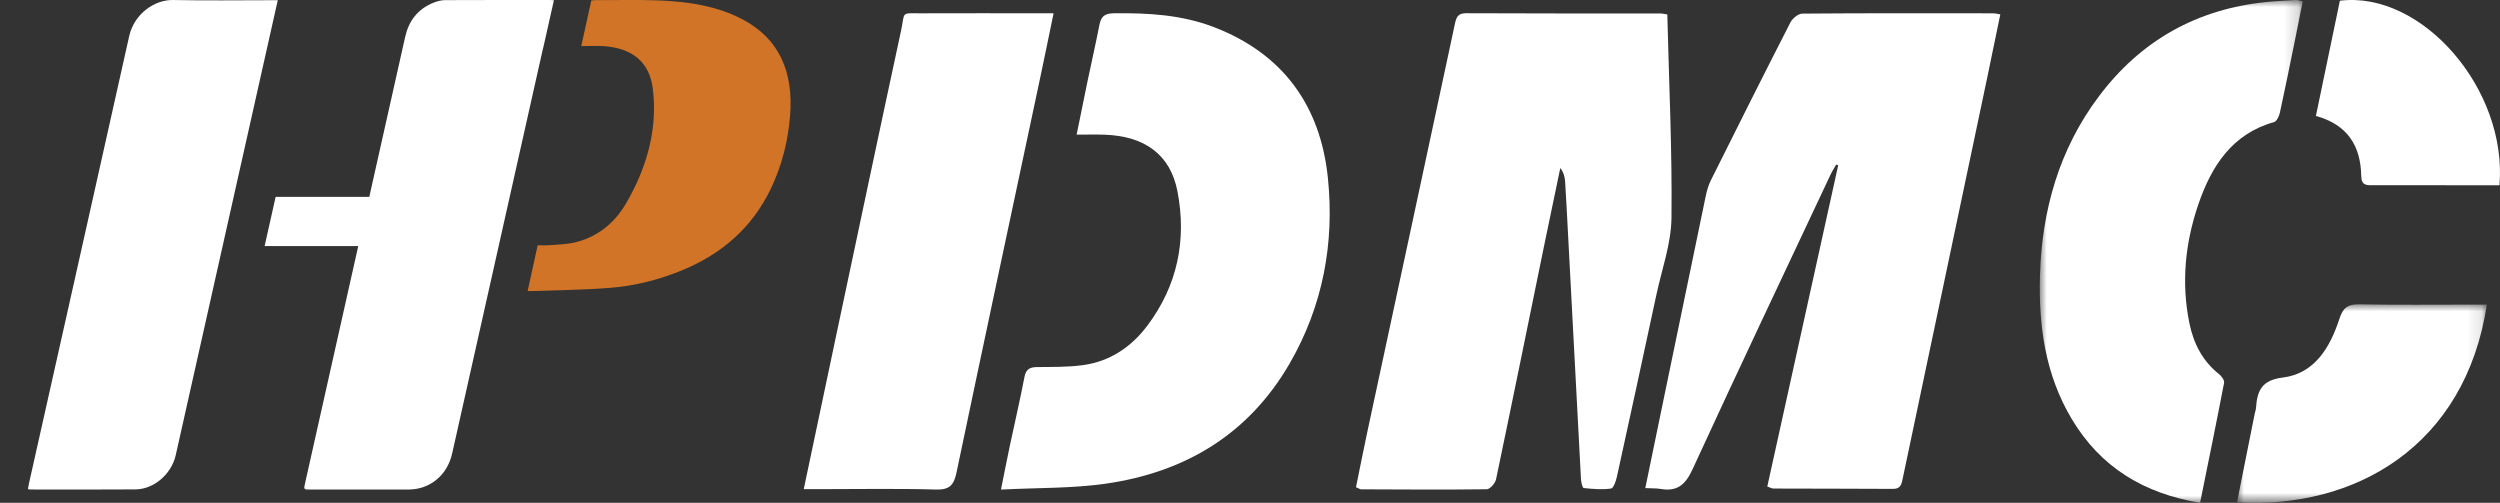 <svg width="179" height="36" viewBox="0 0 179 36" fill="none" xmlns="http://www.w3.org/2000/svg" xmlns:xlink="http://www.w3.org/1999/xlink">
	<rect x="0" y="0" width="179" height="36" fill="#333333" stroke="none"/>
	<path id="Fill-1" d="M39.66 0.018C39.42 1.088 39.187 2.125 38.954 3.162C38.915 3.337 38.869 3.513 38.829 3.688C36.677 13.286 34.524 22.883 32.372 32.481C32.028 34.018 30.785 35.047 29.259 35.05C26.904 35.055 24.551 35.052 22.198 35.051C21.742 35.051 21.742 35.051 21.844 34.595C23.074 29.107 24.305 23.619 25.536 18.132C25.572 17.972 25.607 17.812 25.651 17.618L18.947 17.618C19.211 16.438 19.468 15.291 19.736 14.097L26.441 14.097C26.484 13.902 26.517 13.754 26.551 13.605C27.37 9.951 28.189 6.296 29.01 2.642C29.263 1.515 29.893 0.647 31.055 0.187C31.316 0.083 31.605 0.01 31.862 0.009C34.391 -0.004 36.917 0.001 39.443 0.002C39.499 0.002 39.554 0.01 39.66 0.018Z" fill="#FFFFFF" fill-opacity="1" fill-rule="evenodd"/>
	<path id="Fill-3" d="M19.888 0.015C19.852 0.177 19.824 0.303 19.796 0.428C17.391 11.149 14.987 21.871 12.582 32.592C12.28 33.939 11.023 35.031 9.704 35.041C7.198 35.062 4.699 35.048 2.198 35.048C2.142 35.048 2.089 35.036 2 35.025C2.023 34.895 2.039 34.772 2.067 34.648C4.463 23.961 6.865 13.275 9.25 2.588C9.608 0.982 11.076 -0.028 12.396 0.001C14.735 0.051 17.096 0.015 19.448 0.015L19.888 0.015Z" fill="#FFFFFF" fill-opacity="1" fill-rule="evenodd"/>
	<path id="Fill-5" d="M41.618 3.301C41.87 2.152 42.1 1.109 42.336 0.038C42.43 0.029 42.521 0.011 42.607 0.011C44.053 0.011 45.506 -0.021 46.941 0.023C49.2 0.092 51.362 0.415 53.229 1.422C55.769 2.79 56.826 5.121 56.569 8.292C56.425 10.063 56.008 11.825 55.167 13.56C53.834 16.308 51.697 18.148 48.965 19.299C47.212 20.038 45.438 20.471 43.681 20.61C41.791 20.761 39.921 20.77 38.042 20.841C37.963 20.843 37.885 20.841 37.777 20.841C38.017 19.748 38.253 18.677 38.498 17.561C38.774 17.561 39.041 17.58 39.314 17.558C39.912 17.51 40.514 17.505 41.113 17.369C42.683 17.012 43.95 16.052 44.807 14.593C46.401 11.881 47.077 9.108 46.745 6.37C46.507 4.406 45.228 3.454 43.279 3.307C42.748 3.267 42.194 3.301 41.618 3.301Z" fill="#D27428" fill-opacity="1" fill-rule="evenodd"/>
	<path id="Fill-7" d="M143.223 1.028C142.894 2.621 142.587 4.129 142.269 5.634C140.261 15.158 138.248 24.681 136.246 34.207C136.157 34.633 136.116 35.007 135.549 35.004C132.693 34.988 129.837 34.99 126.982 34.98C126.875 34.98 126.769 34.913 126.538 34.836C128.232 27.161 129.924 19.499 131.615 11.836C131.568 11.818 131.52 11.8 131.473 11.781C131.338 12.019 131.187 12.248 131.071 12.495C127.762 19.527 124.428 26.548 121.182 33.61C120.673 34.716 120.08 35.207 118.914 35.01C118.583 34.954 118.241 34.97 117.803 34.948C118.246 32.801 118.667 30.754 119.091 28.707C120.1 23.827 121.107 18.946 122.125 14.067C122.207 13.672 122.319 13.269 122.497 12.911C124.381 9.133 126.271 5.359 128.195 1.603C128.344 1.311 128.76 0.977 129.055 0.975C133.613 0.936 138.171 0.949 142.729 0.953C142.841 0.953 142.952 0.985 143.223 1.028Z" fill="#FFFFFF" fill-opacity="1" fill-rule="evenodd"/>
	<path id="Fill-9" d="M119.379 1.036C119.499 5.94 119.732 10.771 119.678 15.598C119.658 17.434 118.993 19.265 118.6 21.093C117.668 25.438 116.727 29.782 115.773 34.123C115.703 34.437 115.531 34.953 115.346 34.98C114.709 35.071 114.042 35.013 113.395 34.944C113.306 34.935 113.211 34.547 113.2 34.33C112.885 28.484 112.58 22.636 112.273 16.79C112.207 15.533 112.143 14.275 112.064 13.019C112.043 12.687 111.967 12.358 111.717 12.03C111.332 13.875 110.942 15.72 110.564 17.567C109.419 23.152 108.287 28.74 107.116 34.32C107.057 34.6 106.686 35.026 106.456 35.03C103.456 35.07 100.456 35.047 97.455 35.035C97.374 35.035 97.293 34.97 97.09 34.883C97.359 33.568 97.62 32.231 97.905 30.9C99.992 21.181 102.086 11.462 104.164 1.742C104.266 1.269 104.351 0.944 104.978 0.947C109.629 0.97 114.28 0.962 118.932 0.965C119.046 0.966 119.16 1.001 119.379 1.036Z" fill="#FFFFFF" fill-opacity="1" fill-rule="evenodd"/>
	<path id="Fill-11" d="M71.67 35.053C71.924 33.796 72.111 32.83 72.315 31.868C72.659 30.245 73.038 28.63 73.35 27.001C73.455 26.452 73.713 26.288 74.243 26.282C75.338 26.27 76.444 26.291 77.524 26.146C79.473 25.886 81.007 24.839 82.153 23.314C84.31 20.441 84.975 17.181 84.308 13.71C83.803 11.076 81.974 9.743 79.084 9.644C78.468 9.622 77.849 9.64 77.087 9.64C77.358 8.308 77.605 7.071 77.863 5.836C78.142 4.498 78.448 3.164 78.71 1.822C78.824 1.236 79.028 0.961 79.733 0.952C82.178 0.919 84.593 1.052 86.894 1.933C91.899 3.848 94.547 7.608 95.076 12.731C95.559 17.404 94.723 21.916 92.325 26.049C89.4 31.091 84.856 33.827 79.123 34.638C76.74 34.975 74.299 34.919 71.67 35.053Z" fill="#FFFFFF" fill-opacity="1" fill-rule="evenodd"/>
	<mask id="mask74_20" mask-type="alpha" maskUnits="userSpaceOnUse" x="146.048" y="0" width="18.83" height="36">
		<path id="path-2" d="M146.048 0L164.878 0L164.878 36L146.048 36L146.048 0Z" fill="#FFFFFF" fill-opacity="1" fill-rule="nonzero"/>
	</mask>
	<g mask="url(#mask74_20)">
		<path id="Fill-13" d="M157.525 36C153.518 35.337 150.397 33.47 148.32 29.972C146.445 26.818 145.953 23.318 146.062 19.705C146.203 15.025 147.442 10.693 150.252 6.935C153.286 2.876 157.339 0.632 162.317 0.141C163.01 0.072 163.707 0.04 164.402 0.001C164.512 -0.006 164.624 0.04 164.878 0.089C164.678 1.089 164.486 2.061 164.288 3.033C163.944 4.713 163.608 6.396 163.239 8.071C163.184 8.32 163.012 8.688 162.824 8.741C159.826 9.58 158.337 11.889 157.398 14.643C156.458 17.398 156.169 20.243 156.761 23.139C157.062 24.612 157.71 25.861 158.897 26.799C159.072 26.936 159.279 27.235 159.244 27.414C158.699 30.252 158.116 33.082 157.525 36Z" fill="#FFFFFF" fill-opacity="1" fill-rule="evenodd"/>
	</g>
	<path id="Fill-15" d="M57.548 35.023C58.372 31.122 59.152 27.412 59.938 23.702C61.459 16.535 62.968 9.366 64.514 2.204C64.82 0.787 64.433 0.959 66.069 0.953C68.828 0.942 71.587 0.95 74.347 0.95L75.436 0.95C75.105 2.547 74.802 4.048 74.483 5.546C72.481 14.968 70.466 24.388 68.49 33.816C68.305 34.702 68.019 35.081 67.011 35.051C64.255 34.971 61.494 35.023 58.735 35.023L57.548 35.023Z" fill="#FFFFFF" fill-opacity="1" fill-rule="evenodd"/>
	<mask id="mask74_29" mask-type="alpha" maskUnits="userSpaceOnUse" x="160.17" y="21.789" width="17.888" height="14.211">
		<path id="path-5" d="M160.17 21.79L178.059 21.79L178.059 36L160.17 36L160.17 21.79Z" fill="#FFFFFF" fill-opacity="1" fill-rule="nonzero"/>
	</mask>
	<g mask="url(#mask74_29)">
		<path id="Fill-17" d="M178.059 21.809C176.519 31.957 168.591 36.48 160.17 35.96C160.593 33.845 161.013 31.743 161.434 29.64C161.464 29.491 161.52 29.346 161.531 29.196C161.613 27.943 161.968 27.212 163.444 27.033C165.704 26.758 166.83 24.901 167.501 22.826C167.768 22.002 168.14 21.776 168.933 21.79C171.631 21.838 174.331 21.809 177.031 21.809L178.059 21.809Z" fill="#FFFFFF" fill-opacity="1" fill-rule="evenodd"/>
	</g>
	<path id="Fill-19" d="M178.962 13.263L177.443 13.263C174.943 13.263 172.443 13.263 169.942 13.262C169.496 13.261 169.077 13.313 169.065 12.611C169.03 10.473 168.112 8.935 165.819 8.301C166.396 5.529 166.969 2.779 167.536 0.052C173.394 -0.678 179.542 6.371 178.962 13.263Z" fill="#FFFFFF" fill-opacity="1" fill-rule="evenodd"/>
</svg>
